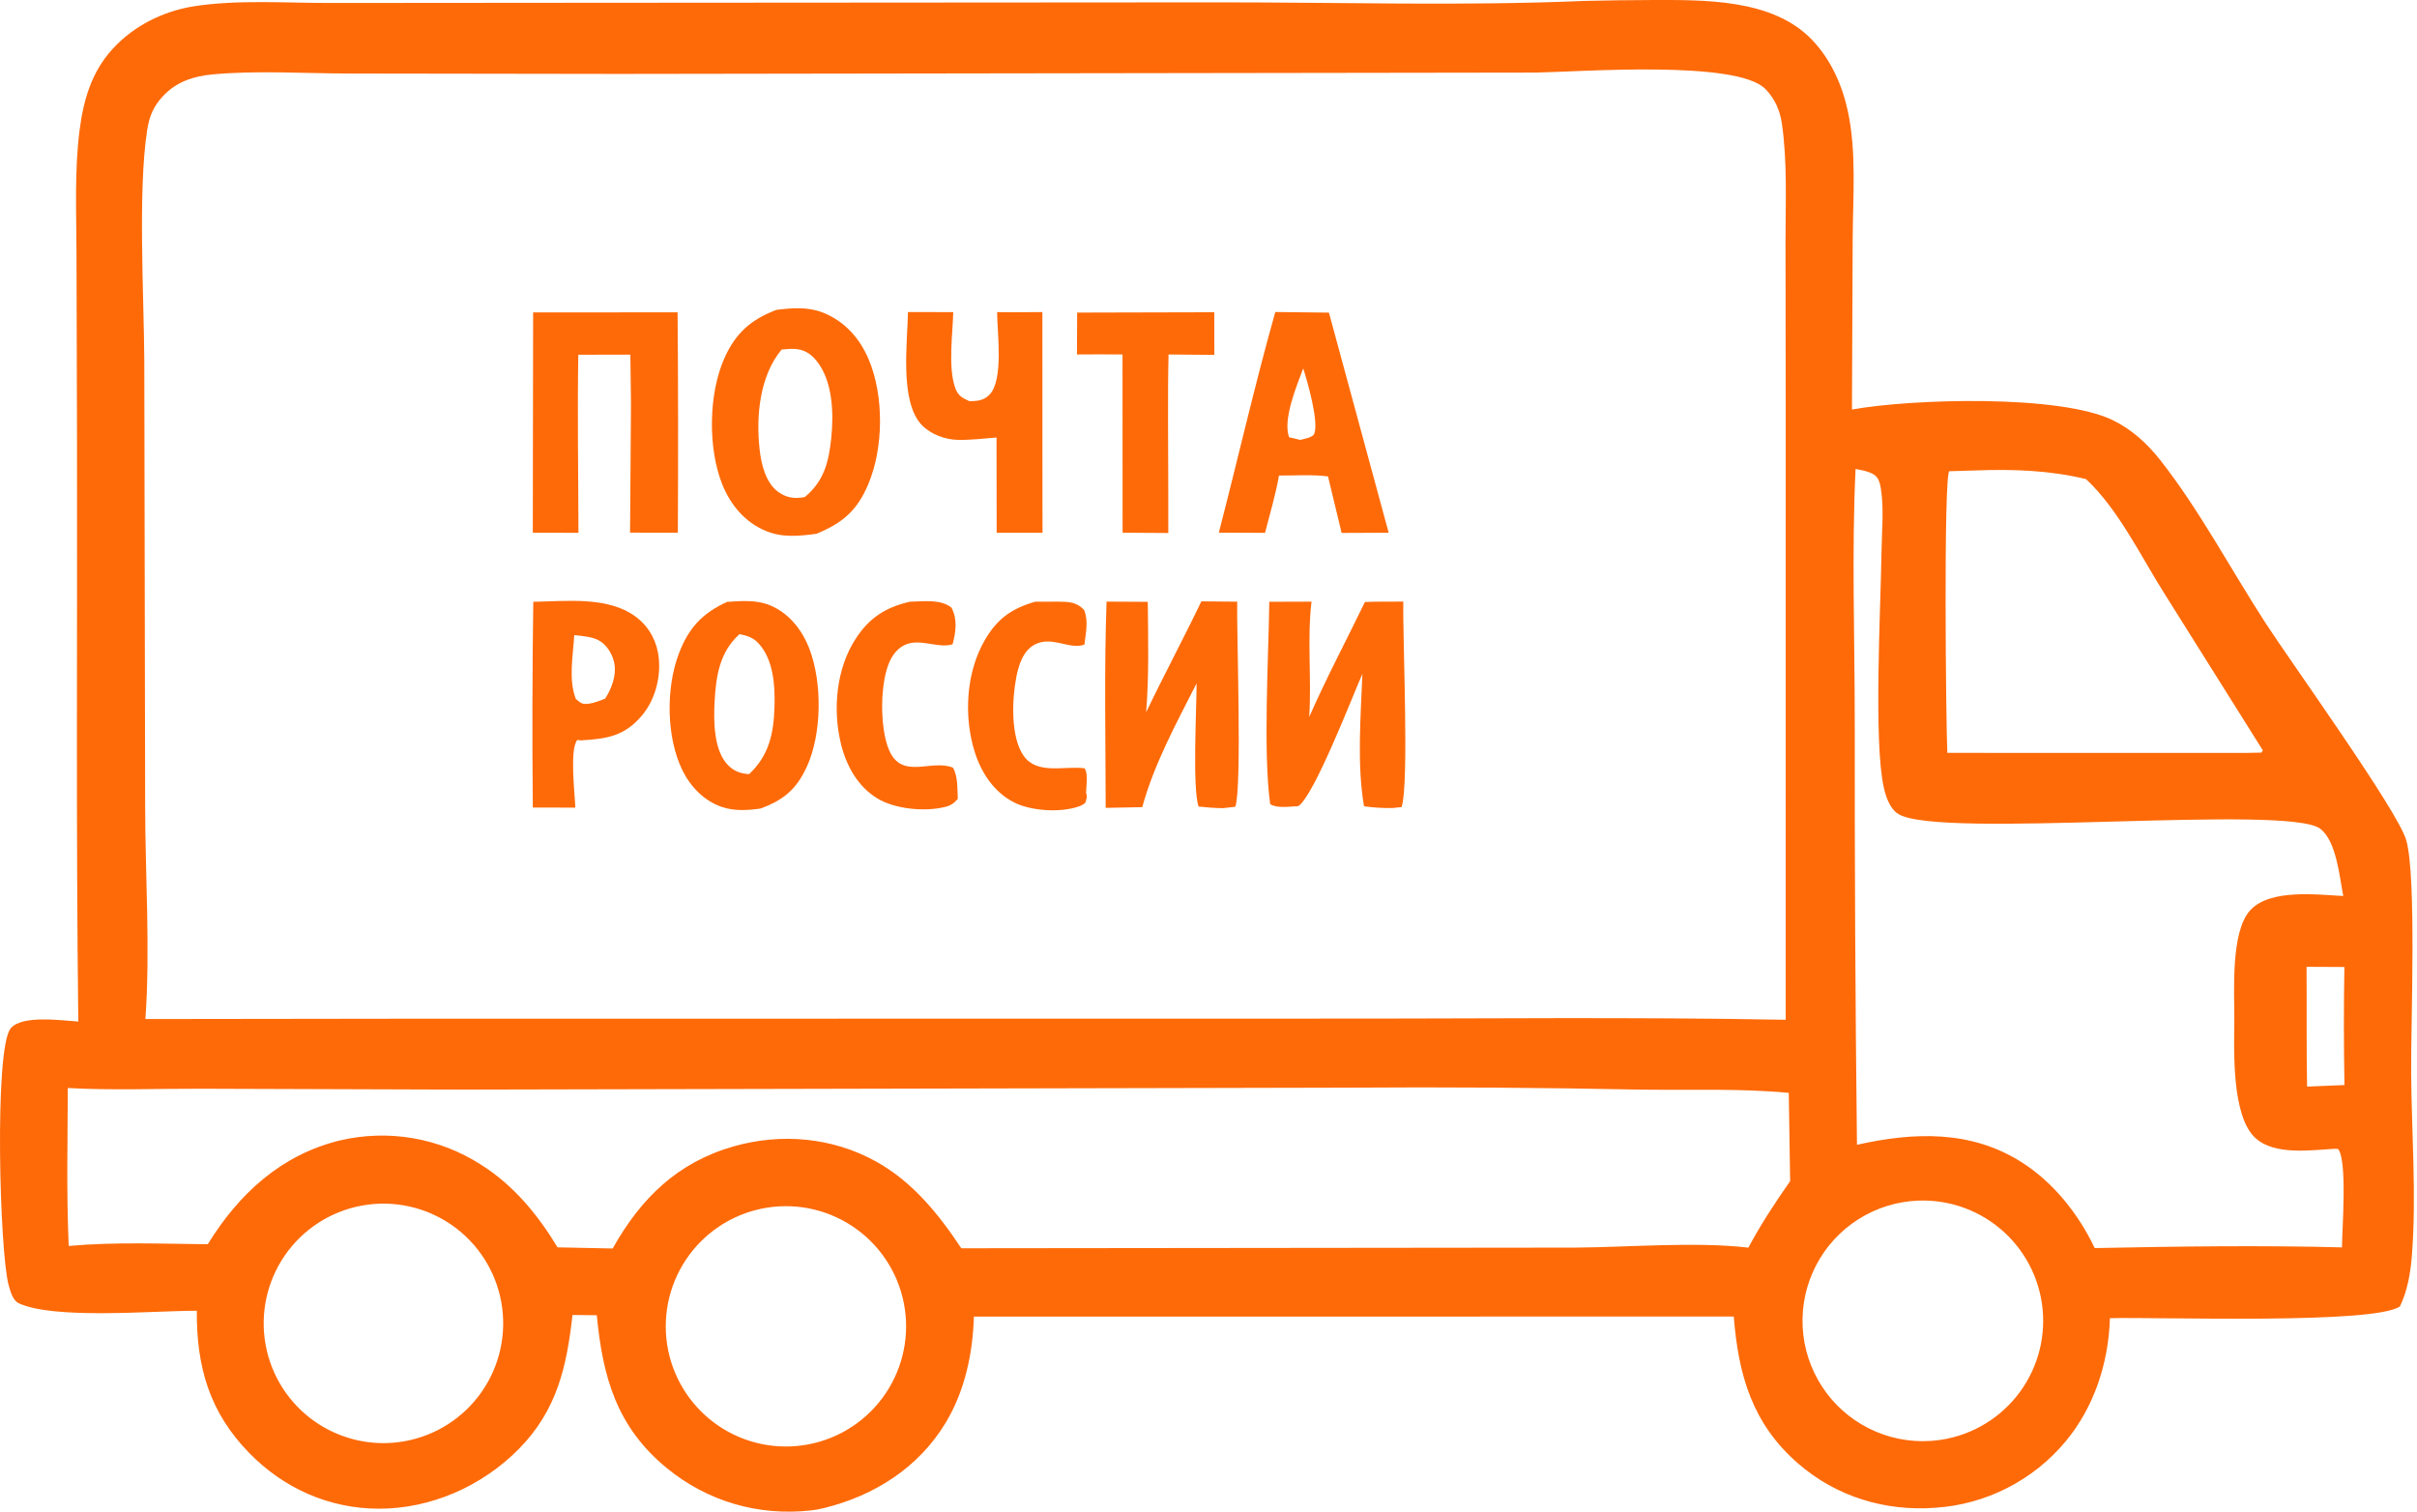 <?xml version="1.0" encoding="UTF-8"?> <svg xmlns="http://www.w3.org/2000/svg" width="422" height="264" viewBox="0 0 422 264" fill="none"><path d="M276.68 0.16C280.529 0.067 284.378 0.015 288.227 0.005C297.469 -0.012 309.455 -0.263 316.366 6.942C319.66 10.376 321.647 14.842 322.636 19.455C324.159 26.565 323.511 34.304 323.475 41.544L323.344 71.508C333.713 69.633 359.619 68.829 368.918 73.382C372.238 75.009 374.928 77.476 377.199 80.365C384.002 89.02 389.547 99.503 395.551 108.775C400.035 115.698 418.639 141.527 420.12 146.695C421.956 153.103 420.91 179.141 420.977 187.348C421.063 197.846 421.921 208.733 421.114 219.174C420.88 222.187 420.343 225.365 419.026 228.097C414.656 231.277 376.882 229.933 368.386 230.162C368.151 237.946 365.643 245.71 360.61 251.725C360.26 252.143 359.9 252.552 359.53 252.952C359.16 253.352 358.779 253.742 358.389 254.123C357.999 254.504 357.6 254.875 357.191 255.235C356.782 255.596 356.364 255.946 355.938 256.286C355.512 256.625 355.077 256.953 354.633 257.271C354.19 257.589 353.739 257.895 353.281 258.19C352.823 258.484 352.357 258.767 351.883 259.039C351.411 259.31 350.931 259.569 350.445 259.817C349.959 260.063 349.468 260.298 348.97 260.521C348.472 260.743 347.969 260.952 347.46 261.149C346.952 261.345 346.439 261.529 345.921 261.701C345.404 261.871 344.882 262.029 344.356 262.174C343.831 262.318 343.302 262.45 342.769 262.568C342.237 262.685 341.703 262.789 341.165 262.881C340.627 262.971 340.088 263.048 339.546 263.112C339.005 263.176 338.462 263.226 337.918 263.262C329.124 263.922 320.606 261.328 313.918 255.513C305.943 248.578 303.505 240.067 302.712 229.877L170.039 229.878C169.845 236.302 168.477 242.813 165.14 248.37C160.408 256.251 152.634 261.178 143.825 263.326C143.087 263.515 142.368 263.642 141.611 263.726C132.439 264.743 123.56 262.191 116.401 256.318C107.697 249.179 105.229 240.491 104.199 229.645L99.958 229.6C98.943 238.637 97.254 246.215 90.623 252.96C84.222 259.472 75.243 263.463 66.078 263.426C57.43 263.391 49.558 259.874 43.53 253.713C36.566 246.596 34.298 238.653 34.363 228.867C26.74 228.85 9.507 230.437 3.282 227.558C2.223 227.068 1.811 225.461 1.518 224.423C-0.06 218.839 -1.041 183.172 1.853 179.579C3.818 177.139 10.949 178.213 13.672 178.366C13.258 144.537 13.514 110.677 13.446 76.845L13.356 44.143C13.34 37.052 12.993 29.789 13.894 22.747C14.573 17.446 15.97 12.581 19.663 8.539C23.362 4.489 28.556 1.909 33.954 1.081C41.549 -0.083 49.973 0.532 57.669 0.522L98.703 0.489L213.048 0.412C234.195 0.408 255.569 1.06 276.68 0.16ZM25.386 177.932L68.538 177.875L230.986 177.853C257.897 177.885 284.877 177.544 311.777 178.059L311.782 71.112L311.744 42.121C311.745 35.373 312.086 28.211 311.103 21.521C310.771 19.266 309.857 17.197 308.256 15.559C303.233 10.418 275.914 12.544 268.182 12.674L108.032 12.906L60.789 12.837C53.015 12.823 44.799 12.268 37.067 12.996C33.762 13.307 30.804 14.281 28.477 16.763C26.749 18.606 26.06 20.337 25.682 22.803C24.062 33.351 25.132 51.748 25.194 62.968L25.344 140.764C25.36 152.887 26.25 165.93 25.386 177.932ZM364.202 83.648C357.871 82.115 351.47 81.898 344.973 82.141L340.329 82.278C339.331 83.561 339.749 126.346 339.999 131.454L391.913 131.466L394.842 131.408L395.084 131.018L377.766 103.428C373.721 96.994 369.778 88.824 364.202 83.648ZM141.147 252.196C141.487 252.131 141.824 252.058 142.159 251.977C142.495 251.895 142.828 251.806 143.159 251.709C143.49 251.611 143.818 251.505 144.144 251.391C144.47 251.277 144.793 251.155 145.112 251.026C145.432 250.896 145.749 250.758 146.062 250.613C146.375 250.467 146.684 250.314 146.989 250.154C147.295 249.992 147.596 249.824 147.893 249.649C148.191 249.473 148.483 249.291 148.771 249.101C149.059 248.911 149.343 248.714 149.621 248.51C149.9 248.306 150.173 248.095 150.441 247.877C150.709 247.659 150.972 247.435 151.228 247.205C151.486 246.975 151.737 246.738 151.981 246.495C152.227 246.252 152.466 246.003 152.699 245.749C152.932 245.494 153.159 245.234 153.379 244.969C153.599 244.703 153.813 244.431 154.019 244.155C154.226 243.879 154.426 243.597 154.619 243.311C154.812 243.025 154.998 242.734 155.176 242.439C155.355 242.143 155.526 241.844 155.689 241.54C155.853 241.236 156.01 240.928 156.158 240.617C156.307 240.305 156.448 239.99 156.58 239.672C156.714 239.353 156.839 239.031 156.956 238.707C157.073 238.382 157.182 238.055 157.283 237.725C157.384 237.395 157.477 237.062 157.561 236.728C157.646 236.393 157.722 236.057 157.79 235.719C157.858 235.38 157.918 235.04 157.969 234.699C158.021 234.357 158.063 234.015 158.097 233.672C158.132 233.328 158.158 232.984 158.175 232.64C158.193 232.294 158.201 231.949 158.201 231.605C158.202 231.259 158.194 230.914 158.177 230.57C158.161 230.225 158.135 229.881 158.101 229.537C158.068 229.193 158.026 228.851 157.975 228.51C157.925 228.168 157.866 227.828 157.798 227.49C157.731 227.151 157.655 226.814 157.571 226.48C157.487 226.145 157.395 225.813 157.294 225.483C157.194 225.152 157.086 224.824 156.969 224.5C156.853 224.175 156.728 223.853 156.595 223.534C156.463 223.215 156.323 222.9 156.175 222.589C156.027 222.277 155.872 221.969 155.708 221.665C155.545 221.361 155.374 221.061 155.196 220.765C155.018 220.469 154.833 220.177 154.641 219.891C154.449 219.605 154.249 219.323 154.043 219.046C153.837 218.769 153.624 218.498 153.404 218.232C153.184 217.966 152.958 217.705 152.725 217.45C152.493 217.194 152.255 216.945 152.009 216.702C151.765 216.459 151.514 216.222 151.257 215.991C151.001 215.76 150.739 215.536 150.471 215.318C150.204 215.1 149.931 214.888 149.653 214.684C149.375 214.479 149.092 214.281 148.804 214.091C148.516 213.9 148.224 213.717 147.927 213.541C147.631 213.365 147.33 213.196 147.024 213.035C146.719 212.873 146.41 212.72 146.097 212.574C145.785 212.428 145.469 212.289 145.149 212.159C144.829 212.029 144.507 211.906 144.181 211.792C143.855 211.677 143.527 211.571 143.196 211.473C142.866 211.374 142.533 211.284 142.197 211.202C141.862 211.12 141.525 211.047 141.185 210.982C140.847 210.916 140.506 210.859 140.164 210.811C139.823 210.763 139.48 210.723 139.136 210.691C138.793 210.659 138.449 210.636 138.103 210.622C137.759 210.607 137.414 210.601 137.068 210.604C136.724 210.606 136.379 210.617 136.034 210.637C135.69 210.657 135.346 210.685 135.002 210.721C134.659 210.757 134.317 210.802 133.976 210.856C133.635 210.909 133.295 210.971 132.957 211.041C132.623 211.11 132.29 211.188 131.959 211.274C131.629 211.359 131.3 211.453 130.974 211.555C130.648 211.656 130.325 211.765 130.004 211.883C129.684 212.001 129.366 212.126 129.051 212.259C128.737 212.392 128.425 212.533 128.117 212.681C127.809 212.829 127.505 212.984 127.205 213.148C126.905 213.31 126.609 213.48 126.317 213.658C126.025 213.836 125.738 214.02 125.455 214.212C125.173 214.403 124.895 214.601 124.621 214.807C124.348 215.012 124.08 215.224 123.817 215.442C123.555 215.66 123.297 215.884 123.045 216.115C122.793 216.346 122.547 216.583 122.307 216.826C122.067 217.068 121.832 217.317 121.604 217.571C121.376 217.825 121.155 218.085 120.939 218.35C120.723 218.615 120.514 218.885 120.312 219.161C120.11 219.436 119.914 219.716 119.726 220.001C119.538 220.285 119.356 220.575 119.181 220.869C119.007 221.162 118.839 221.46 118.679 221.762C118.519 222.064 118.367 222.369 118.222 222.679C118.077 222.988 117.94 223.301 117.81 223.617C117.68 223.933 117.558 224.252 117.444 224.574C117.33 224.896 117.224 225.22 117.125 225.547C117.027 225.874 116.937 226.203 116.854 226.535C116.772 226.867 116.698 227.2 116.632 227.535C116.566 227.87 116.509 228.207 116.459 228.545C116.41 228.883 116.369 229.222 116.335 229.562C116.303 229.902 116.278 230.242 116.262 230.584C116.246 230.925 116.238 231.266 116.238 231.608C116.238 231.95 116.247 232.291 116.264 232.632C116.281 232.973 116.306 233.314 116.34 233.654C116.374 233.994 116.416 234.333 116.466 234.671C116.516 235.009 116.575 235.345 116.641 235.68C116.708 236.015 116.783 236.348 116.865 236.68C116.949 237.011 117.04 237.34 117.138 237.667C117.238 237.994 117.345 238.318 117.459 238.64C117.575 238.962 117.697 239.28 117.827 239.596C117.958 239.912 118.096 240.224 118.241 240.533C118.387 240.842 118.541 241.147 118.701 241.449C118.862 241.75 119.03 242.047 119.204 242.341C119.38 242.634 119.562 242.923 119.751 243.208C119.941 243.492 120.137 243.771 120.339 244.047C120.542 244.321 120.752 244.591 120.968 244.856C121.184 245.12 121.407 245.379 121.635 245.633C121.864 245.887 122.099 246.135 122.339 246.377C122.58 246.619 122.827 246.856 123.079 247.086C123.331 247.316 123.589 247.54 123.852 247.758C124.116 247.975 124.384 248.186 124.658 248.391C124.932 248.595 125.21 248.793 125.493 248.984C125.777 249.175 126.064 249.359 126.356 249.536C126.649 249.712 126.946 249.882 127.246 250.045C127.546 250.207 127.851 250.362 128.159 250.51C128.467 250.657 128.779 250.797 129.093 250.929C129.409 251.061 129.727 251.186 130.047 251.303C130.369 251.419 130.692 251.528 131.018 251.63C131.345 251.73 131.674 251.823 132.004 251.908C132.335 251.993 132.668 252.07 133.002 252.139C133.337 252.207 133.673 252.268 134.011 252.32C134.349 252.372 134.687 252.416 135.027 252.452C135.367 252.488 135.707 252.515 136.048 252.534C136.389 252.553 136.73 252.564 137.072 252.566C137.414 252.568 137.755 252.563 138.096 252.549C138.438 252.534 138.778 252.511 139.118 252.481C139.459 252.449 139.798 252.41 140.136 252.363C140.475 252.315 140.812 252.26 141.147 252.196ZM312.312 190.818C303.768 190.017 294.974 190.371 286.39 190.255C269.321 189.903 252.25 189.789 235.177 189.911L80.66 190.25L35.034 190.1C27.358 190.073 19.495 190.408 11.839 189.97C11.806 199.153 11.592 208.379 11.996 217.553C20.023 216.824 28.217 217.178 36.274 217.251C41.696 208.461 49.065 201.638 59.337 199.129C59.857 199.006 60.38 198.896 60.905 198.8C61.431 198.704 61.959 198.621 62.488 198.551C63.018 198.481 63.549 198.424 64.081 198.381C64.614 198.337 65.147 198.307 65.681 198.291C66.215 198.274 66.75 198.271 67.284 198.281C67.818 198.291 68.352 198.314 68.884 198.351C69.418 198.387 69.95 198.437 70.48 198.501C71.01 198.565 71.539 198.642 72.065 198.732C72.592 198.822 73.116 198.925 73.638 199.041C74.16 199.157 74.678 199.286 75.192 199.429C75.708 199.571 76.219 199.726 76.726 199.894C77.234 200.061 77.736 200.241 78.234 200.435C78.732 200.627 79.225 200.833 79.713 201.051C80.201 201.269 80.684 201.498 81.16 201.74C81.636 201.982 82.106 202.235 82.57 202.501C83.034 202.766 83.49 203.043 83.94 203.332C89.641 206.914 93.899 212.084 97.347 217.794L106.973 217.992C111.863 209.252 118.273 202.958 128.109 200.158C136.437 197.788 145.395 198.595 152.996 202.829C159.348 206.368 163.881 211.984 167.841 217.954L275.038 217.84C284.535 217.772 296.052 216.771 305.257 217.847C307.457 213.739 309.887 210.044 312.553 206.236L312.312 190.818ZM68.536 251.916C68.878 251.89 69.219 251.855 69.559 251.813C69.9 251.769 70.239 251.718 70.576 251.659C70.914 251.599 71.25 251.532 71.584 251.456C71.919 251.38 72.251 251.295 72.581 251.203C72.911 251.11 73.239 251.01 73.564 250.902C73.89 250.793 74.212 250.676 74.532 250.552C74.852 250.428 75.168 250.296 75.48 250.156C75.794 250.016 76.103 249.868 76.409 249.713C76.715 249.557 77.016 249.395 77.314 249.225C77.612 249.055 77.906 248.877 78.194 248.693C78.484 248.509 78.768 248.317 79.047 248.119C79.327 247.92 79.602 247.715 79.871 247.503C80.141 247.291 80.405 247.072 80.664 246.848C80.923 246.622 81.176 246.391 81.423 246.154C81.671 245.916 81.912 245.673 82.147 245.424C82.383 245.174 82.612 244.919 82.835 244.659C83.058 244.398 83.274 244.132 83.484 243.862C83.694 243.59 83.897 243.314 84.093 243.033C84.289 242.751 84.478 242.465 84.66 242.175C84.843 241.885 85.018 241.59 85.185 241.291C85.353 240.991 85.514 240.688 85.666 240.382C85.819 240.074 85.964 239.764 86.101 239.45C86.239 239.136 86.368 238.818 86.49 238.498C86.612 238.177 86.726 237.854 86.832 237.528C86.938 237.202 87.036 236.873 87.125 236.542C87.215 236.211 87.297 235.878 87.37 235.544C87.444 235.208 87.509 234.872 87.566 234.534C87.623 234.196 87.671 233.856 87.711 233.516C87.751 233.175 87.783 232.834 87.806 232.492C87.83 232.15 87.845 231.807 87.851 231.464C87.858 231.121 87.856 230.778 87.845 230.436C87.835 230.093 87.817 229.751 87.789 229.409C87.762 229.067 87.726 228.726 87.682 228.386C87.638 228.046 87.586 227.707 87.525 227.37C87.465 227.032 87.396 226.696 87.319 226.362C87.242 226.028 87.157 225.696 87.063 225.366C86.969 225.036 86.868 224.708 86.758 224.384C86.649 224.059 86.531 223.737 86.405 223.418C86.28 223.098 86.147 222.782 86.006 222.47C85.865 222.158 85.716 221.849 85.56 221.544C85.404 221.238 85.241 220.937 85.069 220.64C84.899 220.342 84.721 220.049 84.535 219.761C84.349 219.473 84.157 219.189 83.957 218.91C83.758 218.631 83.552 218.357 83.339 218.088C83.127 217.819 82.907 217.556 82.681 217.298C82.455 217.04 82.223 216.787 81.985 216.541C81.747 216.294 81.503 216.053 81.252 215.819C81.002 215.584 80.747 215.356 80.485 215.134C80.224 214.912 79.958 214.696 79.686 214.488C79.414 214.278 79.137 214.076 78.855 213.881C78.573 213.685 78.287 213.497 77.995 213.317C77.705 213.135 77.409 212.961 77.109 212.795C76.81 212.628 76.507 212.469 76.199 212.317C75.891 212.165 75.58 212.021 75.265 211.885C74.951 211.748 74.633 211.619 74.312 211.499C73.992 211.378 73.668 211.265 73.341 211.16C73.015 211.055 72.686 210.958 72.354 210.87C72.024 210.781 71.691 210.701 71.355 210.629C71.02 210.556 70.683 210.492 70.344 210.436C70.006 210.38 69.667 210.333 69.326 210.294C68.986 210.255 68.644 210.225 68.302 210.203C67.96 210.18 67.617 210.166 67.274 210.161C66.932 210.155 66.589 210.158 66.246 210.17C65.904 210.182 65.561 210.202 65.219 210.23C64.879 210.258 64.54 210.294 64.201 210.34C63.863 210.384 63.525 210.437 63.189 210.499C62.853 210.56 62.519 210.629 62.186 210.707C61.854 210.785 61.524 210.871 61.195 210.965C60.867 211.059 60.542 211.161 60.218 211.271C59.895 211.38 59.575 211.498 59.257 211.624C58.939 211.749 58.625 211.882 58.314 212.024C58.003 212.164 57.696 212.313 57.392 212.469C57.088 212.625 56.788 212.788 56.492 212.959C56.197 213.129 55.906 213.307 55.618 213.493C55.332 213.677 55.049 213.869 54.771 214.068C54.494 214.267 54.222 214.473 53.954 214.685C53.686 214.897 53.424 215.115 53.167 215.341C52.911 215.565 52.659 215.796 52.413 216.034C52.168 216.272 51.929 216.515 51.695 216.764C51.461 217.013 51.234 217.268 51.013 217.528C50.792 217.788 50.577 218.053 50.369 218.324C50.161 218.595 49.96 218.871 49.765 219.151C49.571 219.431 49.383 219.717 49.202 220.007C49.022 220.297 48.848 220.591 48.682 220.889C48.516 221.187 48.357 221.49 48.205 221.796C48.054 222.102 47.91 222.411 47.774 222.724C47.638 223.037 47.509 223.353 47.388 223.673C47.268 223.992 47.155 224.314 47.05 224.64C46.945 224.964 46.848 225.292 46.759 225.622C46.67 225.951 46.589 226.283 46.516 226.617C46.444 226.95 46.379 227.285 46.323 227.622C46.267 227.959 46.219 228.297 46.179 228.636C46.139 228.975 46.108 229.315 46.085 229.656C46.062 229.996 46.047 230.337 46.041 230.679C46.035 231.02 46.037 231.361 46.047 231.703C46.057 232.044 46.076 232.385 46.103 232.726C46.131 233.066 46.166 233.406 46.209 233.745C46.253 234.083 46.305 234.421 46.365 234.757C46.426 235.093 46.494 235.427 46.57 235.76C46.647 236.092 46.732 236.423 46.825 236.752C46.918 237.08 47.019 237.407 47.127 237.731C47.236 238.054 47.353 238.375 47.477 238.693C47.602 239.011 47.734 239.325 47.874 239.637C48.014 239.948 48.162 240.256 48.316 240.561C48.472 240.865 48.634 241.165 48.804 241.462C48.974 241.758 49.15 242.049 49.334 242.337C49.518 242.625 49.709 242.908 49.907 243.186C50.105 243.464 50.31 243.738 50.521 244.006C50.733 244.274 50.95 244.537 51.174 244.795C51.399 245.052 51.629 245.304 51.865 245.551C52.102 245.797 52.345 246.037 52.593 246.272C52.841 246.506 53.095 246.734 53.354 246.956C53.614 247.178 53.879 247.393 54.149 247.603C54.419 247.811 54.694 248.014 54.974 248.21C55.254 248.405 55.539 248.593 55.827 248.775C56.117 248.956 56.41 249.13 56.708 249.298C57.006 249.465 57.307 249.625 57.613 249.778C57.919 249.93 58.228 250.074 58.54 250.212C58.853 250.349 59.169 250.479 59.488 250.601C59.807 250.723 60.129 250.837 60.453 250.943C60.778 251.049 61.105 251.147 61.434 251.237C61.764 251.327 62.095 251.409 62.428 251.483C62.762 251.556 63.097 251.621 63.433 251.679C63.77 251.736 64.108 251.785 64.447 251.827C64.786 251.867 65.126 251.9 65.466 251.924C65.807 251.948 66.148 251.964 66.489 251.972C66.831 251.979 67.172 251.978 67.513 251.969C67.855 251.959 68.196 251.942 68.536 251.916ZM337.03 251.596C337.371 251.574 337.711 251.545 338.049 251.507C338.389 251.469 338.727 251.423 339.063 251.369C339.4 251.315 339.735 251.252 340.069 251.182C340.403 251.111 340.734 251.032 341.064 250.946C341.394 250.859 341.722 250.764 342.047 250.662C342.373 250.559 342.695 250.448 343.015 250.33C343.335 250.212 343.651 250.086 343.965 249.952C344.279 249.818 344.59 249.676 344.896 249.527C345.203 249.378 345.506 249.222 345.805 249.058C346.105 248.894 346.4 248.724 346.69 248.546C346.982 248.368 347.268 248.182 347.55 247.99C347.832 247.798 348.109 247.599 348.381 247.394C348.653 247.188 348.92 246.976 349.182 246.758C349.444 246.539 349.701 246.314 349.951 246.083C350.203 245.852 350.448 245.615 350.687 245.372C350.927 245.129 351.16 244.88 351.387 244.626C351.615 244.372 351.836 244.112 352.05 243.847C352.265 243.581 352.473 243.311 352.674 243.037C352.876 242.761 353.07 242.481 353.258 242.197C353.446 241.912 353.627 241.623 353.8 241.329C353.974 241.035 354.141 240.738 354.3 240.436C354.46 240.134 354.611 239.829 354.755 239.52C354.9 239.211 355.037 238.899 355.166 238.583C355.295 238.267 355.416 237.949 355.53 237.627C355.644 237.305 355.749 236.981 355.847 236.655C355.945 236.328 356.035 235.999 356.117 235.668C356.199 235.336 356.272 235.003 356.338 234.669C356.404 234.334 356.461 233.998 356.51 233.661C356.56 233.323 356.601 232.984 356.633 232.645C356.666 232.305 356.69 231.965 356.706 231.624C356.723 231.283 356.731 230.942 356.73 230.602C356.73 230.26 356.722 229.919 356.704 229.579C356.687 229.238 356.662 228.898 356.628 228.559C356.595 228.219 356.553 227.881 356.503 227.544C356.453 227.206 356.394 226.87 356.328 226.536C356.262 226.201 356.187 225.868 356.104 225.537C356.022 225.206 355.931 224.877 355.832 224.551C355.734 224.224 355.627 223.9 355.513 223.579C355.399 223.257 355.276 222.939 355.146 222.624C355.016 222.308 354.879 221.996 354.733 221.688C354.589 221.379 354.436 221.074 354.276 220.773C354.116 220.471 353.949 220.174 353.774 219.882C353.6 219.588 353.418 219.3 353.23 219.016C353.042 218.731 352.846 218.451 352.643 218.177C352.441 217.902 352.233 217.632 352.017 217.368C351.802 217.103 351.581 216.844 351.353 216.591C351.125 216.337 350.891 216.088 350.651 215.846C350.411 215.604 350.166 215.367 349.914 215.137C349.662 214.906 349.405 214.682 349.143 214.464C348.881 214.246 348.613 214.035 348.34 213.83C348.068 213.625 347.79 213.427 347.507 213.236C347.225 213.044 346.939 212.86 346.647 212.683C346.356 212.505 346.06 212.335 345.76 212.172C345.461 212.009 345.158 211.853 344.85 211.705C344.543 211.557 344.232 211.416 343.918 211.283C343.604 211.15 343.287 211.025 342.967 210.907C342.647 210.789 342.324 210.68 341.998 210.578C341.673 210.476 341.345 210.382 341.015 210.296C340.685 210.21 340.353 210.132 340.019 210.063C339.685 209.993 339.35 209.931 339.013 209.878C338.676 209.824 338.338 209.779 337.999 209.742C337.66 209.705 337.32 209.676 336.979 209.656C336.639 209.635 336.299 209.623 335.957 209.62C335.616 209.616 335.275 209.62 334.934 209.633C334.472 209.65 334.012 209.683 333.552 209.731C333.092 209.778 332.635 209.841 332.179 209.919C331.723 209.997 331.271 210.089 330.821 210.197C330.372 210.305 329.927 210.427 329.485 210.565C329.044 210.701 328.608 210.853 328.176 211.019C327.745 211.185 327.32 211.365 326.9 211.559C326.481 211.753 326.068 211.96 325.662 212.182C325.256 212.403 324.858 212.637 324.468 212.885C324.078 213.133 323.697 213.393 323.323 213.666C322.95 213.938 322.586 214.223 322.232 214.52C321.878 214.816 321.533 215.124 321.199 215.444C320.865 215.763 320.542 216.093 320.23 216.434C319.918 216.775 319.618 217.126 319.328 217.486C319.039 217.846 318.762 218.216 318.497 218.596C318.233 218.974 317.981 219.361 317.742 219.757C317.503 220.152 317.277 220.555 317.064 220.966C316.852 221.376 316.653 221.793 316.468 222.217C316.283 222.64 316.112 223.069 315.955 223.504C315.799 223.938 315.657 224.378 315.529 224.823C315.401 225.267 315.288 225.714 315.19 226.166C315.092 226.618 315.009 227.072 314.94 227.529C314.872 227.986 314.819 228.445 314.781 228.906C314.744 229.366 314.722 229.828 314.714 230.29C314.706 230.752 314.714 231.214 314.737 231.676C314.761 232.137 314.799 232.597 314.852 233.057C314.906 233.515 314.974 233.972 315.057 234.427C315.141 234.881 315.24 235.333 315.353 235.781C315.467 236.229 315.595 236.672 315.737 237.112C315.88 237.552 316.037 237.986 316.208 238.415C316.38 238.844 316.565 239.267 316.764 239.685C316.963 240.101 317.176 240.511 317.402 240.915C317.628 241.317 317.868 241.712 318.12 242.1C318.373 242.487 318.638 242.865 318.915 243.235C319.193 243.605 319.482 243.965 319.782 244.316C320.084 244.666 320.396 245.007 320.719 245.337C321.043 245.667 321.378 245.986 321.722 246.294C322.066 246.601 322.421 246.897 322.785 247.182C323.149 247.466 323.522 247.739 323.904 247.999C324.286 248.259 324.677 248.506 325.075 248.74C325.474 248.974 325.88 249.195 326.292 249.403C326.706 249.61 327.125 249.803 327.55 249.983C327.976 250.163 328.408 250.328 328.844 250.48C329.281 250.631 329.722 250.768 330.168 250.89C330.614 251.012 331.063 251.119 331.516 251.212C331.969 251.304 332.424 251.381 332.882 251.444C333.34 251.506 333.799 251.554 334.26 251.586C334.722 251.618 335.183 251.635 335.645 251.637C336.107 251.638 336.569 251.624 337.03 251.596ZM402.808 189.725L409.335 189.455C409.209 182.584 409.204 175.713 409.322 168.843L402.716 168.811C402.772 175.779 402.677 182.759 402.808 189.725ZM323.976 81.885C323.29 96.308 323.827 110.965 323.833 125.412C323.803 150.238 323.932 175.064 324.221 199.888C334.138 197.662 344.109 197.282 353.004 202.95C358.573 206.499 362.909 211.997 365.73 217.921C380.052 217.635 394.584 217.419 408.903 217.799C408.916 214.695 409.878 202.401 408.196 200.607L407.645 200.584C403.526 200.806 397.161 201.782 393.79 198.706C389.606 194.887 390.063 183.397 390.103 178.174C390.142 173.249 389.395 162.647 392.929 158.886C396.417 155.172 404.56 156.213 409.125 156.447C408.455 153.056 407.954 146.948 405.145 144.728C399.573 140.324 338.678 146.591 331.454 142.136C329.951 141.209 329.285 139.164 328.916 137.549C327.081 129.508 328.385 105.673 328.502 96.412C328.548 92.772 328.967 88.841 328.384 85.25C328.229 84.295 327.962 83.303 327.08 82.805C326.096 82.251 325.069 82.096 323.976 81.885Z" fill="#FE6A08"></path><path d="M135.573 54.103C138.326 53.76 141.077 53.544 143.716 54.594C147.47 56.088 150.122 59.074 151.672 62.751C154.358 69.121 154.281 78.188 151.596 84.55C149.641 89.182 147.088 91.328 142.537 93.205C139.458 93.604 136.616 93.919 133.655 92.681C130.027 91.164 127.509 88.113 126.082 84.512C123.568 78.169 123.708 68.707 126.507 62.47C128.459 58.119 131.171 55.76 135.573 54.103ZM140.541 86.768C143.827 84.03 144.684 80.753 145.124 76.59C145.585 72.228 145.424 66.495 142.542 62.973C141.54 61.748 140.39 61.023 138.775 60.928C138.021 60.884 137.225 60.971 136.473 61.029C132.628 65.665 131.977 72.622 132.625 78.473C132.904 80.998 133.668 84.28 135.861 85.881C137.185 86.847 138.517 87.091 140.127 86.856C140.267 86.835 140.403 86.798 140.541 86.768Z" fill="#FE6A08"></path><path d="M126.94 105.089C129.48 104.932 132.073 104.699 134.48 105.705C137.821 107.101 140.112 110.077 141.359 113.392C143.577 119.286 143.493 128.174 140.863 133.887C139.044 137.839 136.784 139.718 132.754 141.18C130.513 141.494 128.223 141.639 126.043 140.901C122.941 139.851 120.55 137.367 119.135 134.471C116.327 128.724 116.255 120.182 118.491 114.217C120.194 109.67 122.58 107.102 126.94 105.089ZM130.792 135.172C134.299 131.859 135.092 128.053 135.226 123.311C135.33 119.645 135.042 115.178 132.446 112.343C131.49 111.299 130.47 110.996 129.116 110.728C125.666 113.827 125.026 117.949 124.772 122.409C124.578 125.8 124.585 131.067 127.133 133.621C128.208 134.699 129.311 135.055 130.792 135.172Z" fill="#FE6A08"></path><path d="M93.081 54.547L118.308 54.534C118.409 67.36 118.422 80.186 118.348 93.012L110.008 93.001L110.165 70.406L110.061 61.923L100.971 61.938C100.79 72.285 100.98 82.678 100.994 93.029L93.025 93.019L93.081 54.547Z" fill="#FE6A08"></path><path d="M222.662 54.479L232.028 54.586L242.457 93.019L234.241 93.052L231.866 83.184C229.164 82.818 226.054 83.054 223.307 83.027C222.728 86.379 221.708 89.734 220.869 93.034L212.803 93.002C216.129 80.178 219.066 67.23 222.662 54.479ZM227.028 76.807C227.734 76.592 229.213 76.417 229.479 75.701C230.272 73.566 228.288 66.673 227.538 64.322C226.385 67.412 223.941 73.215 225.069 76.348L227.028 76.807Z" fill="#FE6A08"></path><path d="M238.307 105.115C240.534 105.017 242.783 105.06 245.014 105.042C244.879 111.316 246.067 137.046 244.703 140.925L243.123 141.086C241.427 141.105 239.835 141.02 238.155 140.78C236.896 133.552 237.58 125.019 237.87 117.65C236.165 121.515 229.43 138.996 226.677 140.755C225.208 140.816 223.032 141.187 221.772 140.414C220.509 131.405 221.485 114.819 221.613 105.075L228.985 105.052C228.204 111.705 229.017 118.489 228.584 125.186C231.562 118.402 235.087 111.794 238.307 105.115Z" fill="#FE6A08"></path><path d="M209.751 105.001L216.009 105.055C215.901 110.899 216.873 137.417 215.681 140.866L213.529 141.105C212.089 141.1 210.701 140.982 209.271 140.826C208.164 137.707 208.923 123.748 208.92 119.324C205.351 126.363 201.542 133.289 199.432 140.933L193.05 141.056C193.028 129.066 192.78 117.029 193.201 105.046L200.397 105.086C200.466 111.508 200.627 117.958 200.114 124.365C203.221 117.86 206.64 111.506 209.751 105.001Z" fill="#FE6A08"></path><path d="M93.11 105.077C98.963 104.988 106.499 104.024 111.345 107.955C113.502 109.703 114.754 112.184 115.023 114.934C115.363 118.416 114.351 122.23 112.084 124.927C108.997 128.596 105.876 129.005 101.382 129.275L100.8 129.193C99.424 130.768 100.36 138.522 100.451 141.012L93.028 141.006C92.911 129.029 92.939 117.053 93.11 105.077ZM105.649 121.995C106.776 120.251 107.664 117.939 107.255 115.807C106.968 114.304 106.045 112.727 104.714 111.908C103.529 111.18 101.62 111.032 100.262 110.894C100.057 114.465 99.22 118.665 100.54 122.043C101.457 122.808 101.661 123.034 102.95 122.853C103.824 122.731 104.81 122.289 105.649 121.995Z" fill="#FE6A08"></path><path d="M158.528 54.485L166.436 54.5C166.333 58.337 165.545 63.848 166.688 67.466C167.194 69.064 167.872 69.41 169.275 70.06C170.616 70.011 171.698 69.974 172.729 68.947C175.302 66.383 174.095 57.971 174.092 54.497C176.721 54.555 179.367 54.494 181.997 54.49L182.003 78.625L182.02 93.016L174.013 93.026L173.989 76.391C171.767 76.573 169.471 76.847 167.242 76.806C165.013 76.765 162.487 75.831 160.935 74.203C157.029 70.106 158.454 59.779 158.528 54.485Z" fill="#FE6A08"></path><path d="M188.065 54.579L212.007 54.519L212.02 61.966L204.023 61.894C203.848 69.667 203.983 77.473 203.976 85.25L203.982 93.064L196.001 93.011L195.987 61.89C193.336 61.866 190.685 61.866 188.033 61.89L188.065 54.579Z" fill="#FE6A08"></path><path d="M180.727 105.063C182.067 105.044 183.407 105.04 184.747 105.053C186.586 105.076 187.896 105.077 189.272 106.479C190.074 108.438 189.575 110.507 189.334 112.556C186.708 113.504 183.657 110.935 180.628 112.561C178.631 113.633 177.85 116.14 177.447 118.21C176.693 122.08 176.409 128.688 178.739 131.985C181.106 135.335 185.878 133.677 189.354 134.148C190.022 135.001 189.659 137.226 189.624 138.372C189.878 139.253 189.719 139.369 189.467 140.215C188.939 140.568 188.933 140.612 188.227 140.851C185.089 141.917 180.031 141.599 177.108 140.132C173.559 138.351 171.31 134.932 170.16 131.219C168.24 125.024 168.662 117.408 171.96 111.737C174.127 108.011 176.658 106.238 180.727 105.063Z" fill="#FE6A08"></path><path d="M158.877 105.061C161.157 105.022 164.229 104.564 166.112 106.086C167.209 108.108 166.889 110.344 166.322 112.487C164.107 113.213 161.397 111.787 158.935 112.291C157.315 112.623 156.16 113.817 155.45 115.245C153.597 118.975 153.586 127.01 155.186 130.868C157.434 136.288 162.54 132.483 166.391 134.038C167.265 135.563 167.134 137.738 167.23 139.48C166.652 140.175 166.048 140.626 165.155 140.859C161.586 141.79 156.28 141.304 153.15 139.39C149.74 137.304 147.748 133.674 146.825 129.874C145.366 123.872 145.993 116.731 149.426 111.483C151.827 107.813 154.661 106.035 158.877 105.061Z" fill="#FE6A08"></path></svg> 